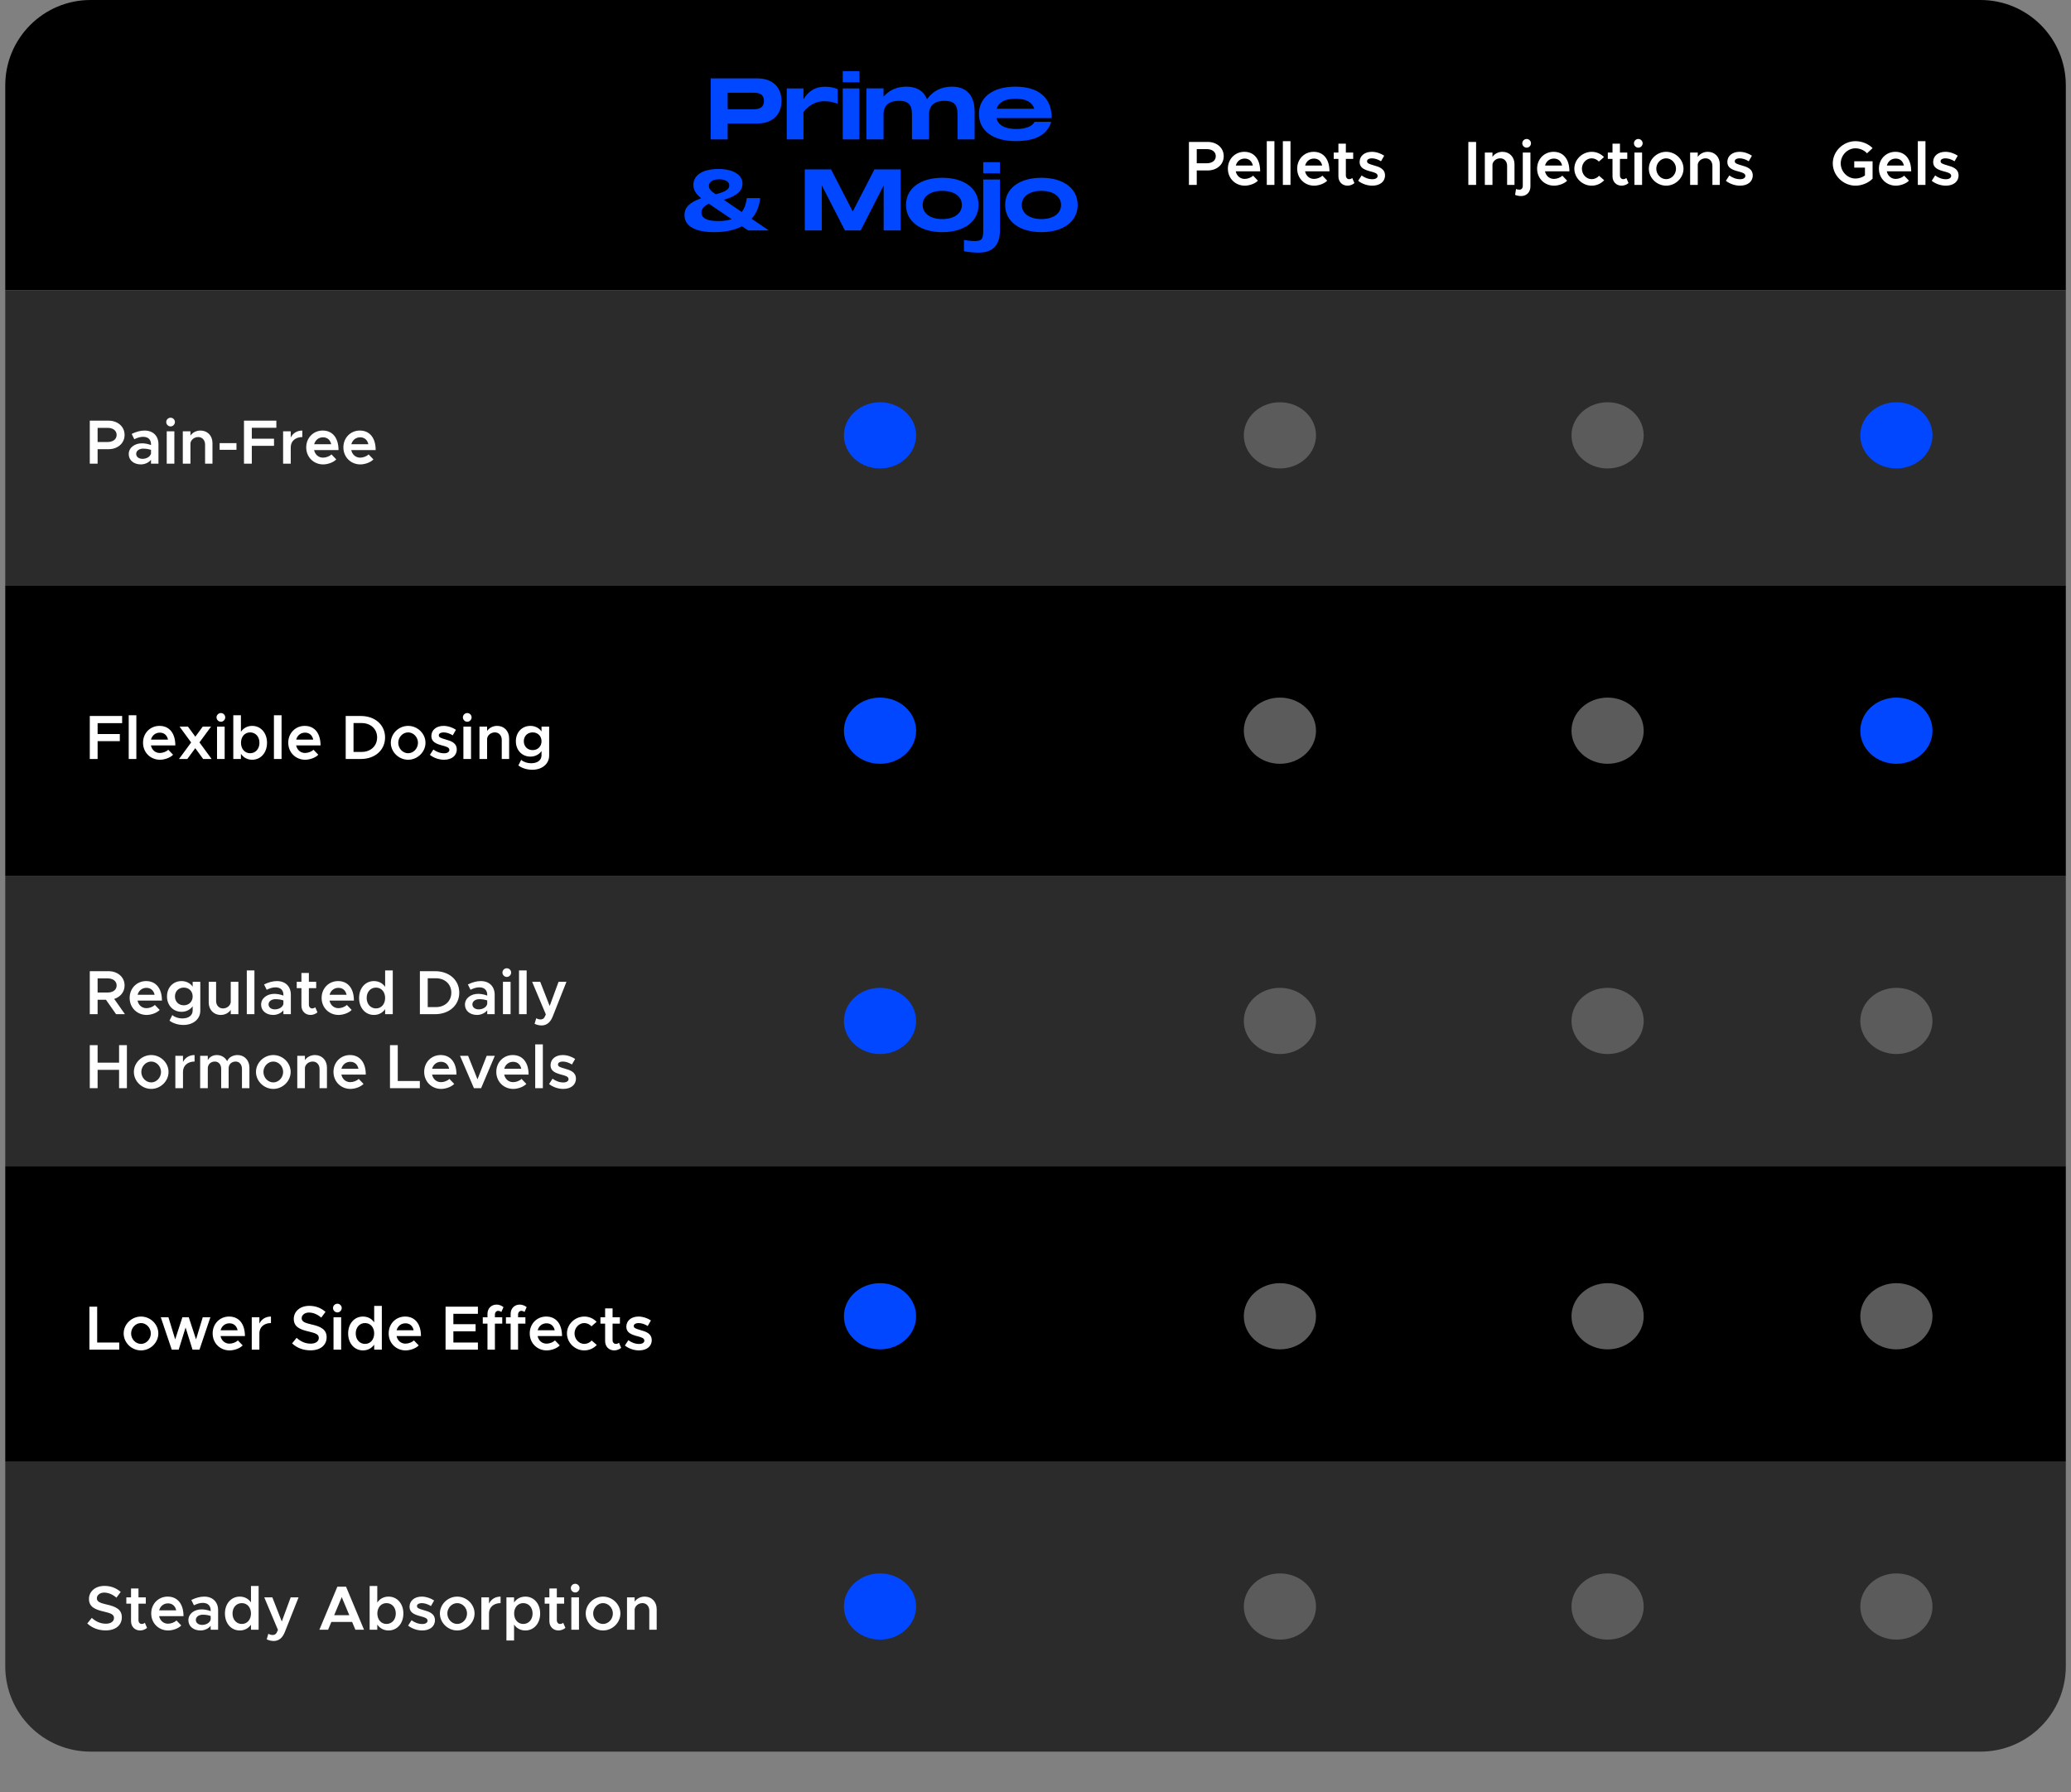 <svg xmlns="http://www.w3.org/2000/svg" width="364" height="315" viewBox="0 0 364 315" fill="none"><rect x="0" y="0" width="364" height="315" fill="#808080" stroke="none"/><path d="M0.924 15C0.924 6.716 7.64 0 15.924 0H348.088C356.372 0 363.088 6.716 363.088 15V51.008H0.924V15Z" fill="black"></path><rect x="0.924" y="51.008" width="362.164" height="51.903" fill="#2B2B2B"></rect><rect x="0.924" y="153.919" width="362.164" height="51.008" fill="#2B2B2B"></rect><path d="M0.924 256.83H363.088V292.838C363.088 301.122 356.372 307.838 348.088 307.838H15.924C7.64 307.838 0.924 301.122 0.924 292.838V256.83Z" fill="#2B2B2B"></path><rect x="0.924" y="204.927" width="362.164" height="51.903" fill="black"></rect><rect x="0.924" y="102.911" width="362.164" height="51.008" fill="black"></rect><path d="M15.781 81.485V73.928H19.07C20.687 73.928 21.897 74.962 21.897 76.436C21.897 77.91 20.687 78.944 19.07 78.944H17.156V81.485H15.781ZM17.156 77.679H18.916C19.851 77.679 20.5 77.206 20.5 76.436C20.5 75.666 19.851 75.193 18.916 75.193H17.156V77.679ZM25.409 75.666C26.916 75.666 27.851 76.623 27.851 78.064V81.485H26.542V80.803C26.124 81.331 25.409 81.617 24.749 81.617C23.539 81.617 22.626 80.902 22.626 79.802C22.626 78.68 23.671 77.91 24.947 77.91C25.464 77.91 26.025 78.02 26.542 78.218V78.064C26.542 77.404 26.179 76.766 25.145 76.766C24.606 76.766 24.089 76.953 23.605 77.195L23.143 76.26C23.946 75.864 24.694 75.666 25.409 75.666ZM25.046 80.638C25.695 80.638 26.388 80.308 26.542 79.703V79.065C26.124 78.922 25.651 78.845 25.145 78.845C24.474 78.845 23.935 79.219 23.935 79.758C23.935 80.297 24.408 80.638 25.046 80.638ZM29.986 74.94C29.557 74.94 29.216 74.577 29.216 74.17C29.216 73.763 29.557 73.411 29.986 73.411C30.404 73.411 30.745 73.763 30.745 74.17C30.745 74.577 30.404 74.94 29.986 74.94ZM29.304 81.485V75.798H30.646V81.485H29.304ZM35.232 75.666C36.475 75.666 37.344 76.579 37.344 77.866V81.485H36.046V78.13C36.046 77.36 35.551 76.81 34.847 76.81C34.143 76.81 33.56 77.283 33.472 77.888V81.485H32.13V75.798H33.472V76.557C33.824 76.029 34.484 75.666 35.232 75.666ZM38.602 79.054V77.877H41.562V79.054H38.602ZM48.571 75.182H44.258V77.096H48.163V78.35H44.258V81.485H42.883V73.928H48.571V75.182ZM51.1 76.898C51.463 76.139 52.2 75.666 53.135 75.666V76.81C51.914 76.81 51.1 77.536 51.1 78.614V81.485H49.758V75.798H51.1V76.898ZM56.781 80.429C57.309 80.429 57.936 80.187 58.255 79.857L59.102 80.737C58.607 81.265 57.617 81.617 56.792 81.617C55.164 81.617 53.822 80.374 53.822 78.625C53.822 76.92 55.098 75.666 56.715 75.666C58.475 75.666 59.498 76.997 59.498 79.098H55.208C55.373 79.879 55.967 80.429 56.781 80.429ZM56.77 76.854C56.022 76.854 55.417 77.327 55.219 78.075H58.211C58.057 77.36 57.573 76.854 56.77 76.854ZM63.312 80.429C63.84 80.429 64.467 80.187 64.786 79.857L65.633 80.737C65.138 81.265 64.148 81.617 63.323 81.617C61.695 81.617 60.353 80.374 60.353 78.625C60.353 76.92 61.629 75.666 63.246 75.666C65.006 75.666 66.029 76.997 66.029 79.098H61.739C61.904 79.879 62.498 80.429 63.312 80.429ZM63.301 76.854C62.553 76.854 61.948 77.327 61.75 78.075H64.742C64.588 77.36 64.104 76.854 63.301 76.854Z" fill="white"></path><path d="M208.967 32.498V24.942H212.256C213.873 24.942 215.083 25.976 215.083 27.45C215.083 28.924 213.873 29.957 212.256 29.957H210.342V32.498H208.967ZM210.342 28.692H212.102C213.037 28.692 213.686 28.22 213.686 27.45C213.686 26.68 213.037 26.206 212.102 26.206H210.342V28.692ZM218.771 31.442C219.299 31.442 219.926 31.201 220.245 30.87L221.092 31.75C220.597 32.279 219.607 32.63 218.782 32.63C217.154 32.63 215.812 31.387 215.812 29.639C215.812 27.933 217.088 26.68 218.705 26.68C220.465 26.68 221.488 28.011 221.488 30.111H217.198C217.363 30.892 217.957 31.442 218.771 31.442ZM218.76 27.867C218.012 27.867 217.407 28.34 217.209 29.088H220.201C220.047 28.373 219.563 27.867 218.76 27.867ZM222.651 32.498V24.809H223.993V32.498H222.651ZM225.476 32.498V24.809H226.818V32.498H225.476ZM230.952 31.442C231.48 31.442 232.107 31.201 232.426 30.87L233.273 31.75C232.778 32.279 231.788 32.63 230.963 32.63C229.335 32.63 227.993 31.387 227.993 29.639C227.993 27.933 229.269 26.68 230.886 26.68C232.646 26.68 233.669 28.011 233.669 30.111H229.379C229.544 30.892 230.138 31.442 230.952 31.442ZM230.941 27.867C230.193 27.867 229.588 28.34 229.39 29.088H232.382C232.228 28.373 231.744 27.867 230.941 27.867ZM237.671 31.277L238.056 32.179C237.737 32.455 237.275 32.63 236.846 32.63C235.9 32.63 235.24 31.948 235.24 30.991V27.922H234.415V26.811H235.24V25.25H236.549V26.811H237.836V27.922H236.549V30.826C236.549 31.212 236.791 31.486 237.11 31.486C237.341 31.486 237.55 31.398 237.671 31.277ZM241.198 32.63C240.329 32.63 239.394 32.322 238.712 31.773L239.317 30.837C239.867 31.233 240.505 31.497 241.22 31.497C241.759 31.497 242.133 31.267 242.133 30.915C242.133 30.474 241.638 30.331 240.989 30.155C239.757 29.837 238.976 29.485 238.965 28.473C238.965 27.405 239.845 26.68 241.11 26.68C241.891 26.68 242.672 26.954 243.288 27.361L242.727 28.34C242.188 28 241.605 27.823 241.11 27.823C240.637 27.823 240.274 28.011 240.274 28.329C240.274 28.692 240.571 28.802 241.44 29.055C242.397 29.32 243.431 29.649 243.431 30.837C243.431 31.927 242.529 32.63 241.198 32.63Z" fill="white"></path><path d="M124.909 24.498V13.774H133.069C135.724 13.774 137.359 15.258 137.359 17.733C137.359 20.209 135.724 21.709 133.069 21.709H127.894V24.498H124.909ZM127.894 19.203H132.379C133.594 19.203 134.269 18.843 134.269 17.733C134.269 16.639 133.594 16.294 132.379 16.294H127.894V19.203ZM138.28 24.498V15.543H141.22V17.433C142.255 15.813 143.44 15.243 145 15.243C145.87 15.243 146.53 15.379 147.235 15.664V18.229C146.275 17.884 145.63 17.794 144.88 17.794C143.845 17.794 142.525 18.078 141.22 19.683V24.498H138.28ZM148.121 24.498V15.543H151.046V24.498H148.121ZM148.121 14.463V12.498H151.061V14.463H148.121ZM168.298 20.088C168.298 18.288 167.548 17.718 166.003 17.718C164.503 17.718 163.288 18.334 163.288 20.104V24.498H160.288V20.088C160.288 18.288 159.538 17.718 158.008 17.718C156.493 17.718 155.293 18.334 155.293 20.104V24.498H152.278V15.528H155.293V16.983C156.283 15.844 157.618 15.229 159.313 15.229C160.933 15.229 162.313 15.858 162.928 17.448C163.948 16.009 165.403 15.229 167.323 15.229C169.513 15.229 171.298 16.398 171.298 19.623V24.498H168.298V20.088ZM178.493 24.799C174.533 24.799 172.058 22.968 172.058 20.029C172.058 17.058 174.563 15.229 178.448 15.229C182.483 15.229 184.853 17.119 184.853 20.748H175.133C175.448 22.053 176.678 22.669 178.658 22.669C180.263 22.669 181.463 22.189 181.838 21.409H184.763C184.088 23.613 182.123 24.799 178.493 24.799ZM175.178 19.113H181.778C181.388 17.884 180.263 17.358 178.538 17.358C176.708 17.358 175.553 17.898 175.178 19.113ZM125.553 40.798C122.163 40.798 120.303 39.733 120.303 37.798C120.303 36.478 121.173 35.563 123.243 34.843C122.268 34.063 121.863 33.343 121.863 32.489C121.863 30.764 123.543 29.698 126.258 29.698C128.838 29.698 130.503 30.703 130.503 32.279C130.503 33.553 129.393 34.514 127.218 35.114L130.368 37.258C130.848 36.644 131.133 35.834 131.268 34.813H133.608C133.458 36.283 132.948 37.498 132.108 38.444L135.123 40.498H131.508L130.413 39.764C129.138 40.438 127.503 40.798 125.553 40.798ZM123.288 37.364C123.288 38.353 124.293 38.849 126.228 38.849C127.158 38.849 127.938 38.743 128.598 38.519L124.593 35.803C123.738 36.178 123.288 36.703 123.288 37.364ZM124.593 32.669C124.593 33.148 124.893 33.553 125.673 34.063L125.793 34.139C127.563 33.688 128.178 33.269 128.178 32.593C128.178 31.933 127.488 31.514 126.408 31.514C125.268 31.514 124.593 31.963 124.593 32.669ZM141.45 40.498V29.773H146.07L149.88 37.169L153.69 29.773H158.295V40.498H155.31V32.593L151.275 40.498H148.5L144.435 32.563V40.498H141.45ZM165.614 40.798C161.759 40.798 159.239 38.908 159.239 36.014C159.239 33.118 161.759 31.244 165.614 31.244C169.469 31.244 171.989 33.118 171.989 36.014C171.989 38.908 169.469 40.798 165.614 40.798ZM162.164 36.014C162.164 37.529 163.544 38.504 165.614 38.504C167.684 38.504 169.064 37.529 169.064 36.014C169.064 34.514 167.684 33.538 165.614 33.538C163.544 33.538 162.164 34.514 162.164 36.014ZM171.988 44.398C171.163 44.398 170.278 44.309 169.423 44.158V42.178C170.128 42.283 170.683 42.358 171.343 42.358C172.513 42.358 172.813 42.029 172.813 40.589V31.544H175.753V40.438C175.753 42.928 174.673 44.398 171.988 44.398ZM172.813 30.463V28.498H175.753V30.463H172.813ZM183.04 40.798C179.185 40.798 176.665 38.908 176.665 36.014C176.665 33.118 179.185 31.244 183.04 31.244C186.895 31.244 189.415 33.118 189.415 36.014C189.415 38.908 186.895 40.798 183.04 40.798ZM179.59 36.014C179.59 37.529 180.97 38.504 183.04 38.504C185.11 38.504 186.49 37.529 186.49 36.014C186.49 34.514 185.11 33.538 183.04 33.538C180.97 33.538 179.59 34.514 179.59 36.014Z" fill="#0047FF"></path><path d="M258.076 32.498V24.942H259.44V32.498H258.076ZM264.077 26.68C265.32 26.68 266.189 27.593 266.189 28.88V32.498H264.891V29.143C264.891 28.373 264.396 27.823 263.692 27.823C262.988 27.823 262.405 28.297 262.317 28.901V32.498H260.975V26.811H262.317V27.57C262.669 27.043 263.329 26.68 264.077 26.68ZM268.328 25.953C267.899 25.953 267.558 25.59 267.558 25.183C267.558 24.776 267.899 24.424 268.328 24.424C268.746 24.424 269.087 24.776 269.087 25.183C269.087 25.59 268.746 25.953 268.328 25.953ZM267.349 34.456C266.986 34.456 266.546 34.368 266.293 34.248L266.458 33.224C266.612 33.291 266.876 33.334 267.085 33.334C267.415 33.334 267.646 33.059 267.646 32.675V26.811H268.988V32.773C268.988 33.764 268.317 34.456 267.349 34.456ZM273.122 31.442C273.65 31.442 274.277 31.201 274.596 30.87L275.443 31.75C274.948 32.279 273.958 32.63 273.133 32.63C271.505 32.63 270.163 31.387 270.163 29.639C270.163 27.933 271.439 26.68 273.056 26.68C274.816 26.68 275.839 28.011 275.839 30.111H271.549C271.714 30.892 272.308 31.442 273.122 31.442ZM273.111 27.867C272.363 27.867 271.758 28.34 271.56 29.088H274.552C274.398 28.373 273.914 27.867 273.111 27.867ZM279.742 32.63C278.103 32.63 276.706 31.267 276.706 29.649C276.706 28.032 278.103 26.68 279.764 26.68C280.622 26.68 281.381 27.043 281.92 27.604L281.018 28.395C280.71 28.055 280.237 27.823 279.753 27.823C278.818 27.823 278.037 28.66 278.037 29.649C278.037 30.651 278.818 31.486 279.753 31.486C280.248 31.486 280.732 31.256 281.051 30.892L281.953 31.674C281.403 32.257 280.644 32.63 279.742 32.63ZM285.846 31.277L286.231 32.179C285.912 32.455 285.45 32.63 285.021 32.63C284.075 32.63 283.415 31.948 283.415 30.991V27.922H282.59V26.811H283.415V25.25H284.724V26.811H286.011V27.922H284.724V30.826C284.724 31.212 284.966 31.486 285.285 31.486C285.516 31.486 285.725 31.398 285.846 31.277ZM287.954 25.953C287.525 25.953 287.184 25.59 287.184 25.183C287.184 24.776 287.525 24.424 287.954 24.424C288.372 24.424 288.713 24.776 288.713 25.183C288.713 25.59 288.372 25.953 287.954 25.953ZM287.272 32.498V26.811H288.614V32.498H287.272ZM292.847 32.63C291.197 32.63 289.8 31.267 289.8 29.649C289.8 28.032 291.197 26.68 292.847 26.68C294.497 26.68 295.894 28.032 295.894 29.649C295.894 31.267 294.497 32.63 292.847 32.63ZM292.847 31.486C293.782 31.486 294.574 30.651 294.574 29.649C294.574 28.66 293.782 27.823 292.847 27.823C291.901 27.823 291.109 28.66 291.109 29.649C291.109 30.651 291.901 31.486 292.847 31.486ZM300.16 26.68C301.403 26.68 302.272 27.593 302.272 28.88V32.498H300.974V29.143C300.974 28.373 300.479 27.823 299.775 27.823C299.071 27.823 298.488 28.297 298.4 28.901V32.498H297.058V26.811H298.4V27.57C298.752 27.043 299.412 26.68 300.16 26.68ZM305.83 32.63C304.961 32.63 304.026 32.322 303.344 31.773L303.949 30.837C304.499 31.233 305.137 31.497 305.852 31.497C306.391 31.497 306.765 31.267 306.765 30.915C306.765 30.474 306.27 30.331 305.621 30.155C304.389 29.837 303.608 29.485 303.597 28.473C303.597 27.405 304.477 26.68 305.742 26.68C306.523 26.68 307.304 26.954 307.92 27.361L307.359 28.34C306.82 28 306.237 27.823 305.742 27.823C305.269 27.823 304.906 28.011 304.906 28.329C304.906 28.692 305.203 28.802 306.072 29.055C307.029 29.32 308.063 29.649 308.063 30.837C308.063 31.927 307.161 32.63 305.83 32.63Z" fill="white"></path><path d="M325.903 29.462V28.34H329.126V31.398C328.4 32.157 327.223 32.63 326.123 32.63C323.956 32.63 322.13 30.837 322.13 28.715C322.13 26.591 323.956 24.809 326.123 24.809C327.223 24.809 328.4 25.271 329.126 26.03L328.147 26.944C327.674 26.393 326.86 26.064 326.123 26.064C324.715 26.064 323.527 27.273 323.527 28.715C323.527 30.166 324.715 31.377 326.123 31.377C326.695 31.377 327.311 31.178 327.784 30.837V29.462H325.903ZM333.198 31.442C333.726 31.442 334.353 31.201 334.672 30.87L335.519 31.75C335.024 32.279 334.034 32.63 333.209 32.63C331.581 32.63 330.239 31.387 330.239 29.639C330.239 27.933 331.515 26.68 333.132 26.68C334.892 26.68 335.915 28.011 335.915 30.111H331.625C331.79 30.892 332.384 31.442 333.198 31.442ZM333.187 27.867C332.439 27.867 331.834 28.34 331.636 29.088H334.628C334.474 28.373 333.99 27.867 333.187 27.867ZM337.078 32.498V24.809H338.42V32.498H337.078ZM342.004 32.63C341.135 32.63 340.2 32.322 339.518 31.773L340.123 30.837C340.673 31.233 341.311 31.497 342.026 31.497C342.565 31.497 342.939 31.267 342.939 30.915C342.939 30.474 342.444 30.331 341.795 30.155C340.563 29.837 339.782 29.485 339.771 28.473C339.771 27.405 340.651 26.68 341.916 26.68C342.697 26.68 343.478 26.954 344.094 27.361L343.533 28.34C342.994 28 342.411 27.823 341.916 27.823C341.443 27.823 341.08 28.011 341.08 28.329C341.08 28.692 341.377 28.802 342.246 29.055C343.203 29.32 344.237 29.649 344.237 30.837C344.237 31.927 343.335 32.63 342.004 32.63Z" fill="white"></path><path d="M21.468 127.085H17.156V128.999H21.061V130.253H17.156V133.388H15.781V125.831H21.468V127.085ZM22.623 133.388V125.699H23.965V133.388H22.623ZM28.099 132.332C28.627 132.332 29.254 132.09 29.573 131.76L30.42 132.64C29.925 133.168 28.935 133.52 28.11 133.52C26.482 133.52 25.14 132.277 25.14 130.528C25.14 128.823 26.416 127.569 28.033 127.569C29.793 127.569 30.816 128.9 30.816 131.001H26.526C26.691 131.782 27.285 132.332 28.099 132.332ZM28.088 128.757C27.34 128.757 26.735 129.23 26.537 129.978H29.529C29.375 129.263 28.891 128.757 28.088 128.757ZM37.193 133.388H35.708L34.322 131.485L32.925 133.388H31.462L33.596 130.484L31.561 127.701H33.035L34.333 129.472L35.631 127.701H37.094L35.059 130.473L37.193 133.388ZM38.827 126.843C38.398 126.843 38.057 126.48 38.057 126.073C38.057 125.666 38.398 125.314 38.827 125.314C39.245 125.314 39.586 125.666 39.586 126.073C39.586 126.48 39.245 126.843 38.827 126.843ZM38.145 133.388V127.701H39.487V133.388H38.145ZM44.325 127.569C45.832 127.569 46.932 128.801 46.932 130.539C46.932 132.288 45.832 133.52 44.325 133.52C43.478 133.52 42.796 133.135 42.345 132.486V133.388H41.003V125.699H42.345V128.603C42.796 127.954 43.478 127.569 44.325 127.569ZM43.962 132.376C44.919 132.376 45.601 131.606 45.601 130.539C45.601 129.472 44.919 128.713 43.962 128.713C43.016 128.713 42.356 129.472 42.356 130.539C42.356 131.606 43.016 132.376 43.962 132.376ZM48.146 133.388V125.699H49.488V133.388H48.146ZM53.622 132.332C54.15 132.332 54.777 132.09 55.096 131.76L55.943 132.64C55.448 133.168 54.458 133.52 53.633 133.52C52.005 133.52 50.663 132.277 50.663 130.528C50.663 128.823 51.939 127.569 53.556 127.569C55.316 127.569 56.339 128.9 56.339 131.001H52.049C52.214 131.782 52.808 132.332 53.622 132.332ZM53.611 128.757C52.863 128.757 52.258 129.23 52.06 129.978H55.052C54.898 129.263 54.414 128.757 53.611 128.757ZM60.761 133.388V125.831H63.423C65.92 125.831 67.68 127.393 67.68 129.604C67.68 131.815 65.92 133.388 63.423 133.388H60.761ZM62.136 132.145H63.566C65.161 132.145 66.283 131.089 66.283 129.604C66.283 128.119 65.161 127.074 63.566 127.074H62.136V132.145ZM71.736 133.52C70.086 133.52 68.689 132.156 68.689 130.539C68.689 128.922 70.086 127.569 71.736 127.569C73.386 127.569 74.783 128.922 74.783 130.539C74.783 132.156 73.386 133.52 71.736 133.52ZM71.736 132.376C72.671 132.376 73.463 131.54 73.463 130.539C73.463 129.549 72.671 128.713 71.736 128.713C70.79 128.713 69.998 129.549 69.998 130.539C69.998 131.54 70.79 132.376 71.736 132.376ZM78.048 133.52C77.179 133.52 76.244 133.212 75.562 132.662L76.167 131.727C76.717 132.123 77.355 132.387 78.07 132.387C78.609 132.387 78.983 132.156 78.983 131.804C78.983 131.364 78.488 131.221 77.839 131.045C76.607 130.726 75.826 130.374 75.815 129.362C75.815 128.295 76.695 127.569 77.96 127.569C78.741 127.569 79.522 127.844 80.138 128.251L79.577 129.23C79.038 128.889 78.455 128.713 77.96 128.713C77.487 128.713 77.124 128.9 77.124 129.219C77.124 129.582 77.421 129.692 78.29 129.945C79.247 130.209 80.281 130.539 80.281 131.727C80.281 132.816 79.379 133.52 78.048 133.52ZM82.129 126.843C81.7 126.843 81.359 126.48 81.359 126.073C81.359 125.666 81.7 125.314 82.129 125.314C82.547 125.314 82.888 125.666 82.888 126.073C82.888 126.48 82.547 126.843 82.129 126.843ZM81.447 133.388V127.701H82.789V133.388H81.447ZM87.374 127.569C88.617 127.569 89.486 128.482 89.486 129.769V133.388H88.188V130.033C88.188 129.263 87.693 128.713 86.989 128.713C86.285 128.713 85.702 129.186 85.614 129.791V133.388H84.272V127.701H85.614V128.46C85.966 127.932 86.626 127.569 87.374 127.569ZM95.178 127.701H96.52V132.783C96.52 134.246 95.288 135.28 93.55 135.28C92.571 135.28 91.669 134.961 91.108 134.521L91.603 133.542C91.999 133.905 92.681 134.136 93.352 134.136C94.474 134.136 95.178 133.597 95.178 132.739V132.002C94.727 132.607 94.045 132.97 93.231 132.97C91.757 132.97 90.668 131.848 90.668 130.264C90.668 128.68 91.757 127.569 93.231 127.569C94.034 127.569 94.771 127.943 95.178 128.548V127.701ZM93.616 131.826C94.529 131.826 95.178 131.177 95.178 130.264C95.178 129.362 94.529 128.713 93.616 128.713C92.714 128.713 92.065 129.362 92.065 130.264C92.065 131.177 92.714 131.826 93.616 131.826Z" fill="white"></path><path d="M21.963 178.237H20.401L18.619 175.696H17.156V178.237H15.781V170.68H19.07C20.687 170.68 21.897 171.714 21.897 173.188C21.897 174.332 21.16 175.212 20.071 175.553L21.963 178.237ZM17.156 171.945V174.431H18.916C19.851 174.431 20.5 173.958 20.5 173.188C20.5 172.418 19.851 171.945 18.916 171.945H17.156ZM25.746 177.181C26.274 177.181 26.901 176.939 27.22 176.609L28.067 177.489C27.572 178.017 26.582 178.369 25.757 178.369C24.129 178.369 22.787 177.126 22.787 175.377C22.787 173.672 24.063 172.418 25.68 172.418C27.44 172.418 28.463 173.749 28.463 175.85H24.173C24.338 176.631 24.932 177.181 25.746 177.181ZM25.735 173.606C24.987 173.606 24.382 174.079 24.184 174.827H27.176C27.022 174.112 26.538 173.606 25.735 173.606ZM33.862 172.55H35.204V177.632C35.204 179.095 33.972 180.129 32.234 180.129C31.255 180.129 30.353 179.81 29.792 179.37L30.287 178.391C30.683 178.754 31.365 178.985 32.036 178.985C33.158 178.985 33.862 178.446 33.862 177.588V176.851C33.411 177.456 32.729 177.819 31.915 177.819C30.441 177.819 29.352 176.697 29.352 175.113C29.352 173.529 30.441 172.418 31.915 172.418C32.718 172.418 33.455 172.792 33.862 173.397V172.55ZM32.3 176.675C33.213 176.675 33.862 176.026 33.862 175.113C33.862 174.211 33.213 173.562 32.3 173.562C31.398 173.562 30.749 174.211 30.749 175.113C30.749 176.026 31.398 176.675 32.3 176.675ZM40.556 172.55H41.898V178.237H40.556V177.478C40.204 178.006 39.544 178.369 38.796 178.369C37.553 178.369 36.684 177.456 36.684 176.169V172.55H37.982V175.905C37.982 176.675 38.477 177.225 39.181 177.225C39.885 177.225 40.468 176.752 40.556 176.147V172.55ZM43.377 178.237V170.548H44.719V178.237H43.377ZM48.677 172.418C50.184 172.418 51.119 173.375 51.119 174.816V178.237H49.81V177.555C49.392 178.083 48.677 178.369 48.017 178.369C46.807 178.369 45.894 177.654 45.894 176.554C45.894 175.432 46.939 174.662 48.215 174.662C48.732 174.662 49.293 174.772 49.81 174.97V174.816C49.81 174.156 49.447 173.518 48.413 173.518C47.874 173.518 47.357 173.705 46.873 173.947L46.411 173.012C47.214 172.616 47.962 172.418 48.677 172.418ZM48.314 177.39C48.963 177.39 49.656 177.06 49.81 176.455V175.817C49.392 175.674 48.919 175.597 48.413 175.597C47.742 175.597 47.203 175.971 47.203 176.51C47.203 177.049 47.676 177.39 48.314 177.39ZM55.41 177.016L55.795 177.918C55.476 178.193 55.014 178.369 54.585 178.369C53.639 178.369 52.979 177.687 52.979 176.73V173.661H52.154V172.55H52.979V170.988H54.288V172.55H55.575V173.661H54.288V176.565C54.288 176.95 54.53 177.225 54.849 177.225C55.08 177.225 55.289 177.137 55.41 177.016ZM59.488 177.181C60.016 177.181 60.643 176.939 60.962 176.609L61.809 177.489C61.314 178.017 60.324 178.369 59.499 178.369C57.871 178.369 56.529 177.126 56.529 175.377C56.529 173.672 57.805 172.418 59.422 172.418C61.182 172.418 62.205 173.749 62.205 175.85H57.915C58.08 176.631 58.674 177.181 59.488 177.181ZM59.477 173.606C58.729 173.606 58.124 174.079 57.926 174.827H60.918C60.764 174.112 60.28 173.606 59.477 173.606ZM67.691 170.548H69.033V178.237H67.691V177.357C67.24 177.995 66.558 178.369 65.722 178.369C64.215 178.369 63.115 177.137 63.115 175.388C63.115 173.65 64.215 172.418 65.722 172.418C66.558 172.418 67.24 172.792 67.691 173.43V170.548ZM66.085 177.225C67.031 177.225 67.691 176.455 67.691 175.388C67.691 174.321 67.031 173.562 66.085 173.562C65.128 173.562 64.446 174.321 64.446 175.388C64.446 176.455 65.128 177.225 66.085 177.225ZM73.802 178.237V170.68H76.464C78.961 170.68 80.721 172.242 80.721 174.453C80.721 176.664 78.961 178.237 76.464 178.237H73.802ZM75.177 176.994H76.607C78.202 176.994 79.324 175.938 79.324 174.453C79.324 172.968 78.202 171.923 76.607 171.923H75.177V176.994ZM84.502 172.418C86.009 172.418 86.944 173.375 86.944 174.816V178.237H85.635V177.555C85.217 178.083 84.502 178.369 83.842 178.369C82.632 178.369 81.719 177.654 81.719 176.554C81.719 175.432 82.764 174.662 84.04 174.662C84.557 174.662 85.118 174.772 85.635 174.97V174.816C85.635 174.156 85.272 173.518 84.238 173.518C83.699 173.518 83.182 173.705 82.698 173.947L82.236 173.012C83.039 172.616 83.787 172.418 84.502 172.418ZM84.139 177.39C84.788 177.39 85.481 177.06 85.635 176.455V175.817C85.217 175.674 84.744 175.597 84.238 175.597C83.567 175.597 83.028 175.971 83.028 176.51C83.028 177.049 83.501 177.39 84.139 177.39ZM89.079 171.692C88.65 171.692 88.309 171.329 88.309 170.922C88.309 170.515 88.65 170.163 89.079 170.163C89.497 170.163 89.838 170.515 89.838 170.922C89.838 171.329 89.497 171.692 89.079 171.692ZM88.397 178.237V172.55H89.739V178.237H88.397ZM91.222 178.237V170.548H92.564V178.237H91.222ZM95.203 180.217C94.773 180.217 94.3 180.107 93.96 179.92L94.246 178.952C94.487 179.084 94.763 179.161 94.972 179.161C95.29 179.161 95.532 179.062 95.698 178.787L95.939 178.281L93.531 172.55H94.95L96.611 176.796L98.172 172.55H99.558L97.15 178.633C96.721 179.711 96.061 180.206 95.203 180.217ZM20.929 183.68H22.304V191.237H20.929V188.014H17.156V191.237H15.781V183.68H17.156V186.76H20.929V183.68ZM26.576 191.369C24.926 191.369 23.529 190.005 23.529 188.388C23.529 186.771 24.926 185.418 26.576 185.418C28.226 185.418 29.623 186.771 29.623 188.388C29.623 190.005 28.226 191.369 26.576 191.369ZM26.576 190.225C27.511 190.225 28.303 189.389 28.303 188.388C28.303 187.398 27.511 186.562 26.576 186.562C25.63 186.562 24.838 187.398 24.838 188.388C24.838 189.389 25.63 190.225 26.576 190.225ZM32.162 186.65C32.525 185.891 33.262 185.418 34.197 185.418V186.562C32.976 186.562 32.162 187.288 32.162 188.366V191.237H30.82V185.55H32.162V186.65ZM41.758 185.418C42.946 185.418 43.837 186.331 43.837 187.618V191.237H42.528V187.838C42.528 187.09 42.077 186.562 41.428 186.562C40.691 186.562 40.185 187.057 40.185 187.75V191.237H38.876V187.838C38.876 187.09 38.425 186.562 37.765 186.562C37.039 186.562 36.522 187.057 36.522 187.75V191.237H35.18V185.55H36.522V186.32C36.808 185.77 37.391 185.418 38.106 185.418C38.909 185.418 39.569 185.825 39.921 186.496C40.196 185.836 40.911 185.418 41.758 185.418ZM48.039 191.369C46.389 191.369 44.992 190.005 44.992 188.388C44.992 186.771 46.389 185.418 48.039 185.418C49.689 185.418 51.086 186.771 51.086 188.388C51.086 190.005 49.689 191.369 48.039 191.369ZM48.039 190.225C48.974 190.225 49.766 189.389 49.766 188.388C49.766 187.398 48.974 186.562 48.039 186.562C47.093 186.562 46.301 187.398 46.301 188.388C46.301 189.389 47.093 190.225 48.039 190.225ZM55.352 185.418C56.595 185.418 57.464 186.331 57.464 187.618V191.237H56.166V187.882C56.166 187.112 55.671 186.562 54.967 186.562C54.263 186.562 53.68 187.035 53.592 187.64V191.237H52.25V185.55H53.592V186.309C53.944 185.781 54.604 185.418 55.352 185.418ZM61.572 190.181C62.1 190.181 62.727 189.939 63.046 189.609L63.893 190.489C63.398 191.017 62.408 191.369 61.583 191.369C59.955 191.369 58.613 190.126 58.613 188.377C58.613 186.672 59.889 185.418 61.506 185.418C63.266 185.418 64.289 186.749 64.289 188.85H59.999C60.164 189.631 60.758 190.181 61.572 190.181ZM61.561 186.606C60.813 186.606 60.208 187.079 60.01 187.827H63.002C62.848 187.112 62.364 186.606 61.561 186.606ZM69.909 189.983H73.792V191.237H68.545V183.68H69.909V189.983ZM77.513 190.181C78.041 190.181 78.668 189.939 78.987 189.609L79.834 190.489C79.339 191.017 78.349 191.369 77.524 191.369C75.896 191.369 74.554 190.126 74.554 188.377C74.554 186.672 75.83 185.418 77.447 185.418C79.207 185.418 80.23 186.749 80.23 188.85H75.94C76.105 189.631 76.699 190.181 77.513 190.181ZM77.502 186.606C76.754 186.606 76.149 187.079 75.951 187.827H78.943C78.789 187.112 78.305 186.606 77.502 186.606ZM83.296 191.237L80.854 185.55H82.273L83.923 189.686L85.54 185.55H86.97L84.561 191.237H83.296ZM90.189 190.181C90.717 190.181 91.344 189.939 91.663 189.609L92.51 190.489C92.015 191.017 91.025 191.369 90.2 191.369C88.572 191.369 87.23 190.126 87.23 188.377C87.23 186.672 88.506 185.418 90.123 185.418C91.883 185.418 92.906 186.749 92.906 188.85H88.616C88.781 189.631 89.375 190.181 90.189 190.181ZM90.178 186.606C89.43 186.606 88.825 187.079 88.627 187.827H91.619C91.465 187.112 90.981 186.606 90.178 186.606ZM94.069 191.237V183.548H95.411V191.237H94.069ZM98.995 191.369C98.126 191.369 97.191 191.061 96.509 190.511L97.114 189.576C97.664 189.972 98.302 190.236 99.017 190.236C99.556 190.236 99.93 190.005 99.93 189.653C99.93 189.213 99.435 189.07 98.786 188.894C97.554 188.575 96.773 188.223 96.762 187.211C96.762 186.144 97.642 185.418 98.907 185.418C99.688 185.418 100.469 185.693 101.085 186.1L100.524 187.079C99.985 186.738 99.402 186.562 98.907 186.562C98.434 186.562 98.071 186.749 98.071 187.068C98.071 187.431 98.368 187.541 99.237 187.794C100.194 188.058 101.228 188.388 101.228 189.576C101.228 190.665 100.326 191.369 98.995 191.369Z" fill="white"></path><path d="M17.079 235.94H20.962V237.194H15.715V229.637H17.079V235.94ZM24.782 237.326C23.132 237.326 21.735 235.962 21.735 234.345C21.735 232.728 23.132 231.375 24.782 231.375C26.432 231.375 27.829 232.728 27.829 234.345C27.829 235.962 26.432 237.326 24.782 237.326ZM24.782 236.182C25.717 236.182 26.509 235.346 26.509 234.345C26.509 233.355 25.717 232.519 24.782 232.519C23.836 232.519 23.044 233.355 23.044 234.345C23.044 235.346 23.836 236.182 24.782 236.182ZM30.187 237.194L28.262 231.507H29.604L30.792 235.39L32.057 231.507H33.179L34.455 235.39L35.632 231.507H36.974L35.06 237.194H33.839L32.618 233.3L31.408 237.194H30.187ZM40.334 236.138C40.862 236.138 41.489 235.896 41.808 235.566L42.655 236.446C42.16 236.974 41.17 237.326 40.345 237.326C38.717 237.326 37.375 236.083 37.375 234.334C37.375 232.629 38.651 231.375 40.268 231.375C42.028 231.375 43.051 232.706 43.051 234.807H38.761C38.926 235.588 39.52 236.138 40.334 236.138ZM40.323 232.563C39.575 232.563 38.97 233.036 38.772 233.784H41.764C41.61 233.069 41.126 232.563 40.323 232.563ZM45.59 232.607C45.953 231.848 46.69 231.375 47.624 231.375V232.519C46.404 232.519 45.59 233.245 45.59 234.323V237.194H44.248V231.507H45.59V232.607ZM54.572 237.315C53.274 237.315 52.174 236.875 51.338 236.094L52.13 235.115C52.823 235.742 53.626 236.138 54.616 236.138C55.551 236.138 56.035 235.676 56.035 235.137C56.035 234.51 55.496 234.301 54.286 234.015C52.724 233.652 51.635 233.201 51.635 231.782C51.635 230.462 52.757 229.494 54.352 229.494C55.551 229.494 56.453 229.901 57.212 230.55L56.464 231.562C55.804 230.99 55.045 230.671 54.297 230.671C53.538 230.671 53.021 231.133 53.021 231.661C53.021 232.277 53.582 232.497 54.781 232.772C56.354 233.124 57.41 233.63 57.41 235.005C57.41 236.358 56.376 237.315 54.572 237.315ZM59.302 230.649C58.873 230.649 58.532 230.286 58.532 229.879C58.532 229.472 58.873 229.12 59.302 229.12C59.72 229.12 60.061 229.472 60.061 229.879C60.061 230.286 59.72 230.649 59.302 230.649ZM58.62 237.194V231.507H59.962V237.194H58.62ZM65.768 229.505H67.11V237.194H65.768V236.314C65.317 236.952 64.635 237.326 63.799 237.326C62.292 237.326 61.192 236.094 61.192 234.345C61.192 232.607 62.292 231.375 63.799 231.375C64.635 231.375 65.317 231.749 65.768 232.387V229.505ZM64.162 236.182C65.108 236.182 65.768 235.412 65.768 234.345C65.768 233.278 65.108 232.519 64.162 232.519C63.205 232.519 62.523 233.278 62.523 234.345C62.523 235.412 63.205 236.182 64.162 236.182ZM71.272 236.138C71.8 236.138 72.427 235.896 72.746 235.566L73.593 236.446C73.098 236.974 72.108 237.326 71.283 237.326C69.655 237.326 68.313 236.083 68.313 234.334C68.313 232.629 69.589 231.375 71.206 231.375C72.966 231.375 73.989 232.706 73.989 234.807H69.699C69.864 235.588 70.458 236.138 71.272 236.138ZM71.261 232.563C70.513 232.563 69.908 233.036 69.71 233.784H72.702C72.548 233.069 72.064 232.563 71.261 232.563ZM83.998 230.891H79.686V232.717H83.591V233.971H79.686V235.94H83.998V237.194H78.311V229.637H83.998V230.891ZM86.987 231.034V231.507H88.274V232.618H86.987V237.194H85.678V232.618H84.853V231.507H85.678V230.913C85.678 229.956 86.338 229.274 87.284 229.274C87.713 229.274 88.175 229.45 88.494 229.725L88.109 230.583C87.988 230.462 87.779 230.374 87.548 230.374C87.229 230.374 86.987 230.649 86.987 231.034ZM91.058 231.034V231.507H92.346V232.618H91.058V237.194H89.749V232.618H88.924V231.507H89.749V230.913C89.749 229.956 90.409 229.274 91.356 229.274C91.784 229.274 92.246 229.45 92.566 229.725L92.18 230.583C92.059 230.462 91.85 230.374 91.62 230.374C91.3 230.374 91.058 230.649 91.058 231.034ZM96.065 236.138C96.593 236.138 97.22 235.896 97.539 235.566L98.386 236.446C97.891 236.974 96.901 237.326 96.076 237.326C94.448 237.326 93.106 236.083 93.106 234.334C93.106 232.629 94.382 231.375 95.999 231.375C97.759 231.375 98.782 232.706 98.782 234.807H94.492C94.657 235.588 95.251 236.138 96.065 236.138ZM96.054 232.563C95.306 232.563 94.701 233.036 94.503 233.784H97.495C97.341 233.069 96.857 232.563 96.054 232.563ZM102.684 237.326C101.045 237.326 99.648 235.962 99.648 234.345C99.648 232.728 101.045 231.375 102.706 231.375C103.564 231.375 104.323 231.738 104.862 232.299L103.96 233.091C103.652 232.75 103.179 232.519 102.695 232.519C101.76 232.519 100.979 233.355 100.979 234.345C100.979 235.346 101.76 236.182 102.695 236.182C103.19 236.182 103.674 235.951 103.993 235.588L104.895 236.369C104.345 236.952 103.586 237.326 102.684 237.326ZM108.788 235.973L109.173 236.875C108.854 237.15 108.392 237.326 107.963 237.326C107.017 237.326 106.357 236.644 106.357 235.687V232.618H105.532V231.507H106.357V229.945H107.666V231.507H108.953V232.618H107.666V235.522C107.666 235.907 107.908 236.182 108.227 236.182C108.458 236.182 108.667 236.094 108.788 235.973ZM112.316 237.326C111.447 237.326 110.512 237.018 109.83 236.468L110.435 235.533C110.985 235.929 111.623 236.193 112.338 236.193C112.877 236.193 113.251 235.962 113.251 235.61C113.251 235.17 112.756 235.027 112.107 234.851C110.875 234.532 110.094 234.18 110.083 233.168C110.083 232.101 110.963 231.375 112.228 231.375C113.009 231.375 113.79 231.65 114.406 232.057L113.845 233.036C113.306 232.695 112.723 232.519 112.228 232.519C111.755 232.519 111.392 232.706 111.392 233.025C111.392 233.388 111.689 233.498 112.558 233.751C113.515 234.015 114.549 234.345 114.549 235.533C114.549 236.622 113.647 237.326 112.316 237.326Z" fill="white"></path><path d="M18.575 286.534C17.277 286.534 16.177 286.094 15.341 285.313L16.133 284.334C16.826 284.961 17.629 285.357 18.619 285.357C19.554 285.357 20.038 284.895 20.038 284.356C20.038 283.729 19.499 283.52 18.289 283.234C16.727 282.871 15.638 282.42 15.638 281.001C15.638 279.681 16.76 278.713 18.355 278.713C19.554 278.713 20.456 279.12 21.215 279.769L20.467 280.781C19.807 280.209 19.048 279.89 18.3 279.89C17.541 279.89 17.024 280.352 17.024 280.88C17.024 281.496 17.585 281.716 18.784 281.991C20.357 282.343 21.413 282.849 21.413 284.224C21.413 285.577 20.379 286.534 18.575 286.534ZM25.461 285.192L25.846 286.094C25.527 286.369 25.065 286.545 24.636 286.545C23.69 286.545 23.03 285.863 23.03 284.906V281.837H22.205V280.726H23.03V279.164H24.339V280.726H25.626V281.837H24.339V284.741C24.339 285.126 24.581 285.401 24.9 285.401C25.131 285.401 25.34 285.313 25.461 285.192ZM29.538 285.357C30.066 285.357 30.693 285.115 31.012 284.785L31.859 285.665C31.364 286.193 30.374 286.545 29.549 286.545C27.921 286.545 26.579 285.302 26.579 283.553C26.579 281.848 27.855 280.594 29.472 280.594C31.232 280.594 32.255 281.925 32.255 284.026H27.965C28.13 284.807 28.724 285.357 29.538 285.357ZM29.527 281.782C28.779 281.782 28.174 282.255 27.976 283.003H30.968C30.814 282.288 30.33 281.782 29.527 281.782ZM35.894 280.594C37.401 280.594 38.336 281.551 38.336 282.992V286.413H37.027V285.731C36.609 286.259 35.894 286.545 35.234 286.545C34.024 286.545 33.111 285.83 33.111 284.73C33.111 283.608 34.156 282.838 35.432 282.838C35.949 282.838 36.51 282.948 37.027 283.146V282.992C37.027 282.332 36.664 281.694 35.63 281.694C35.091 281.694 34.574 281.881 34.09 282.123L33.628 281.188C34.431 280.792 35.179 280.594 35.894 280.594ZM35.531 285.566C36.18 285.566 36.873 285.236 37.027 284.631V283.993C36.609 283.85 36.136 283.773 35.63 283.773C34.959 283.773 34.42 284.147 34.42 284.686C34.42 285.225 34.893 285.566 35.531 285.566ZM44.112 278.724H45.454V286.413H44.112V285.533C43.661 286.171 42.979 286.545 42.143 286.545C40.636 286.545 39.536 285.313 39.536 283.564C39.536 281.826 40.636 280.594 42.143 280.594C42.979 280.594 43.661 280.968 44.112 281.606V278.724ZM42.506 285.401C43.452 285.401 44.112 284.631 44.112 283.564C44.112 282.497 43.452 281.738 42.506 281.738C41.549 281.738 40.867 282.497 40.867 283.564C40.867 284.631 41.549 285.401 42.506 285.401ZM48.12 288.393C47.691 288.393 47.218 288.283 46.877 288.096L47.163 287.128C47.404 287.26 47.679 287.337 47.889 287.337C48.208 287.337 48.45 287.238 48.614 286.963L48.856 286.457L46.447 280.726H47.867L49.528 284.972L51.09 280.726H52.475L50.066 286.809C49.638 287.887 48.977 288.382 48.12 288.393ZM62.462 286.413L61.89 285.049H58.238L57.666 286.413H56.137L59.294 278.856H60.823L63.98 286.413H62.462ZM58.733 283.861H61.395L60.064 280.682L58.733 283.861ZM68.291 280.594C69.798 280.594 70.898 281.826 70.898 283.564C70.898 285.313 69.798 286.545 68.291 286.545C67.444 286.545 66.762 286.16 66.311 285.511V286.413H64.969V278.724H66.311V281.628C66.762 280.979 67.444 280.594 68.291 280.594ZM67.928 285.401C68.885 285.401 69.567 284.631 69.567 283.564C69.567 282.497 68.885 281.738 67.928 281.738C66.982 281.738 66.322 282.497 66.322 283.564C66.322 284.631 66.982 285.401 67.928 285.401ZM74.213 286.545C73.344 286.545 72.409 286.237 71.727 285.687L72.332 284.752C72.882 285.148 73.52 285.412 74.235 285.412C74.774 285.412 75.148 285.181 75.148 284.829C75.148 284.389 74.653 284.246 74.004 284.07C72.772 283.751 71.991 283.399 71.98 282.387C71.98 281.32 72.86 280.594 74.125 280.594C74.906 280.594 75.687 280.869 76.303 281.276L75.742 282.255C75.203 281.914 74.62 281.738 74.125 281.738C73.652 281.738 73.289 281.925 73.289 282.244C73.289 282.607 73.586 282.717 74.455 282.97C75.412 283.234 76.446 283.564 76.446 284.752C76.446 285.841 75.544 286.545 74.213 286.545ZM80.362 286.545C78.712 286.545 77.315 285.181 77.315 283.564C77.315 281.947 78.712 280.594 80.362 280.594C82.012 280.594 83.409 281.947 83.409 283.564C83.409 285.181 82.012 286.545 80.362 286.545ZM80.362 285.401C81.297 285.401 82.089 284.565 82.089 283.564C82.089 282.574 81.297 281.738 80.362 281.738C79.416 281.738 78.624 282.574 78.624 283.564C78.624 284.565 79.416 285.401 80.362 285.401ZM85.948 281.826C86.311 281.067 87.048 280.594 87.983 280.594V281.738C86.762 281.738 85.948 282.464 85.948 283.542V286.413H84.606V280.726H85.948V281.826ZM92.332 280.594C93.839 280.594 94.939 281.826 94.939 283.564C94.939 285.313 93.839 286.545 92.332 286.545C91.485 286.545 90.803 286.16 90.352 285.511V288.305H89.01V280.726H90.352V281.628C90.803 280.979 91.485 280.594 92.332 280.594ZM91.969 285.401C92.926 285.401 93.608 284.631 93.608 283.564C93.608 282.497 92.926 281.738 91.969 281.738C91.023 281.738 90.363 282.497 90.363 283.564C90.363 284.631 91.023 285.401 91.969 285.401ZM98.991 285.192L99.376 286.094C99.057 286.369 98.595 286.545 98.166 286.545C97.22 286.545 96.56 285.863 96.56 284.906V281.837H95.735V280.726H96.56V279.164H97.869V280.726H99.156V281.837H97.869V284.741C97.869 285.126 98.111 285.401 98.43 285.401C98.661 285.401 98.87 285.313 98.991 285.192ZM101.1 279.868C100.671 279.868 100.33 279.505 100.33 279.098C100.33 278.691 100.671 278.339 101.1 278.339C101.518 278.339 101.859 278.691 101.859 279.098C101.859 279.505 101.518 279.868 101.1 279.868ZM100.418 286.413V280.726H101.76V286.413H100.418ZM105.993 286.545C104.343 286.545 102.946 285.181 102.946 283.564C102.946 281.947 104.343 280.594 105.993 280.594C107.643 280.594 109.04 281.947 109.04 283.564C109.04 285.181 107.643 286.545 105.993 286.545ZM105.993 285.401C106.928 285.401 107.72 284.565 107.72 283.564C107.72 282.574 106.928 281.738 105.993 281.738C105.047 281.738 104.255 282.574 104.255 283.564C104.255 284.565 105.047 285.401 105.993 285.401ZM113.306 280.594C114.549 280.594 115.418 281.507 115.418 282.794V286.413H114.12V283.058C114.12 282.288 113.625 281.738 112.921 281.738C112.217 281.738 111.634 282.211 111.546 282.816V286.413H110.204V280.726H111.546V281.485C111.898 280.957 112.558 280.594 113.306 280.594Z" fill="white"></path><ellipse cx="154.673" cy="76.512" rx="6.345" ry="5.817" fill="#0047FF"></ellipse><ellipse cx="224.958" cy="76.512" rx="6.345" ry="5.817" fill="#5B5B5B"></ellipse><ellipse cx="282.552" cy="76.512" rx="6.345" ry="5.817" fill="#5B5B5B"></ellipse><ellipse cx="333.312" cy="76.512" rx="6.345" ry="5.817" fill="#0047FF"></ellipse><ellipse cx="154.673" cy="128.415" rx="6.345" ry="5.817" fill="#0047FF"></ellipse><ellipse cx="224.958" cy="128.415" rx="6.345" ry="5.817" fill="#5B5B5B"></ellipse><ellipse cx="282.552" cy="128.415" rx="6.345" ry="5.817" fill="#5B5B5B"></ellipse><ellipse cx="333.312" cy="128.415" rx="6.345" ry="5.817" fill="#0047FF"></ellipse><ellipse cx="154.673" cy="179.423" rx="6.345" ry="5.817" fill="#0047FF"></ellipse><ellipse cx="224.958" cy="179.423" rx="6.345" ry="5.817" fill="#5B5B5B"></ellipse><ellipse cx="282.552" cy="179.423" rx="6.345" ry="5.817" fill="#5B5B5B"></ellipse><ellipse cx="333.312" cy="179.423" rx="6.345" ry="5.817" fill="#5B5B5B"></ellipse><ellipse cx="154.673" cy="231.326" rx="6.345" ry="5.817" fill="#0047FF"></ellipse><ellipse cx="224.958" cy="231.326" rx="6.345" ry="5.817" fill="#5B5B5B"></ellipse><ellipse cx="282.552" cy="231.326" rx="6.345" ry="5.817" fill="#5B5B5B"></ellipse><ellipse cx="333.312" cy="231.326" rx="6.345" ry="5.817" fill="#5B5B5B"></ellipse><ellipse cx="154.673" cy="282.334" rx="6.345" ry="5.817" fill="#0047FF"></ellipse><ellipse cx="224.958" cy="282.334" rx="6.345" ry="5.817" fill="#5B5B5B"></ellipse><ellipse cx="282.552" cy="282.334" rx="6.345" ry="5.817" fill="#5B5B5B"></ellipse><ellipse cx="333.312" cy="282.334" rx="6.345" ry="5.817" fill="#5B5B5B"></ellipse></svg>